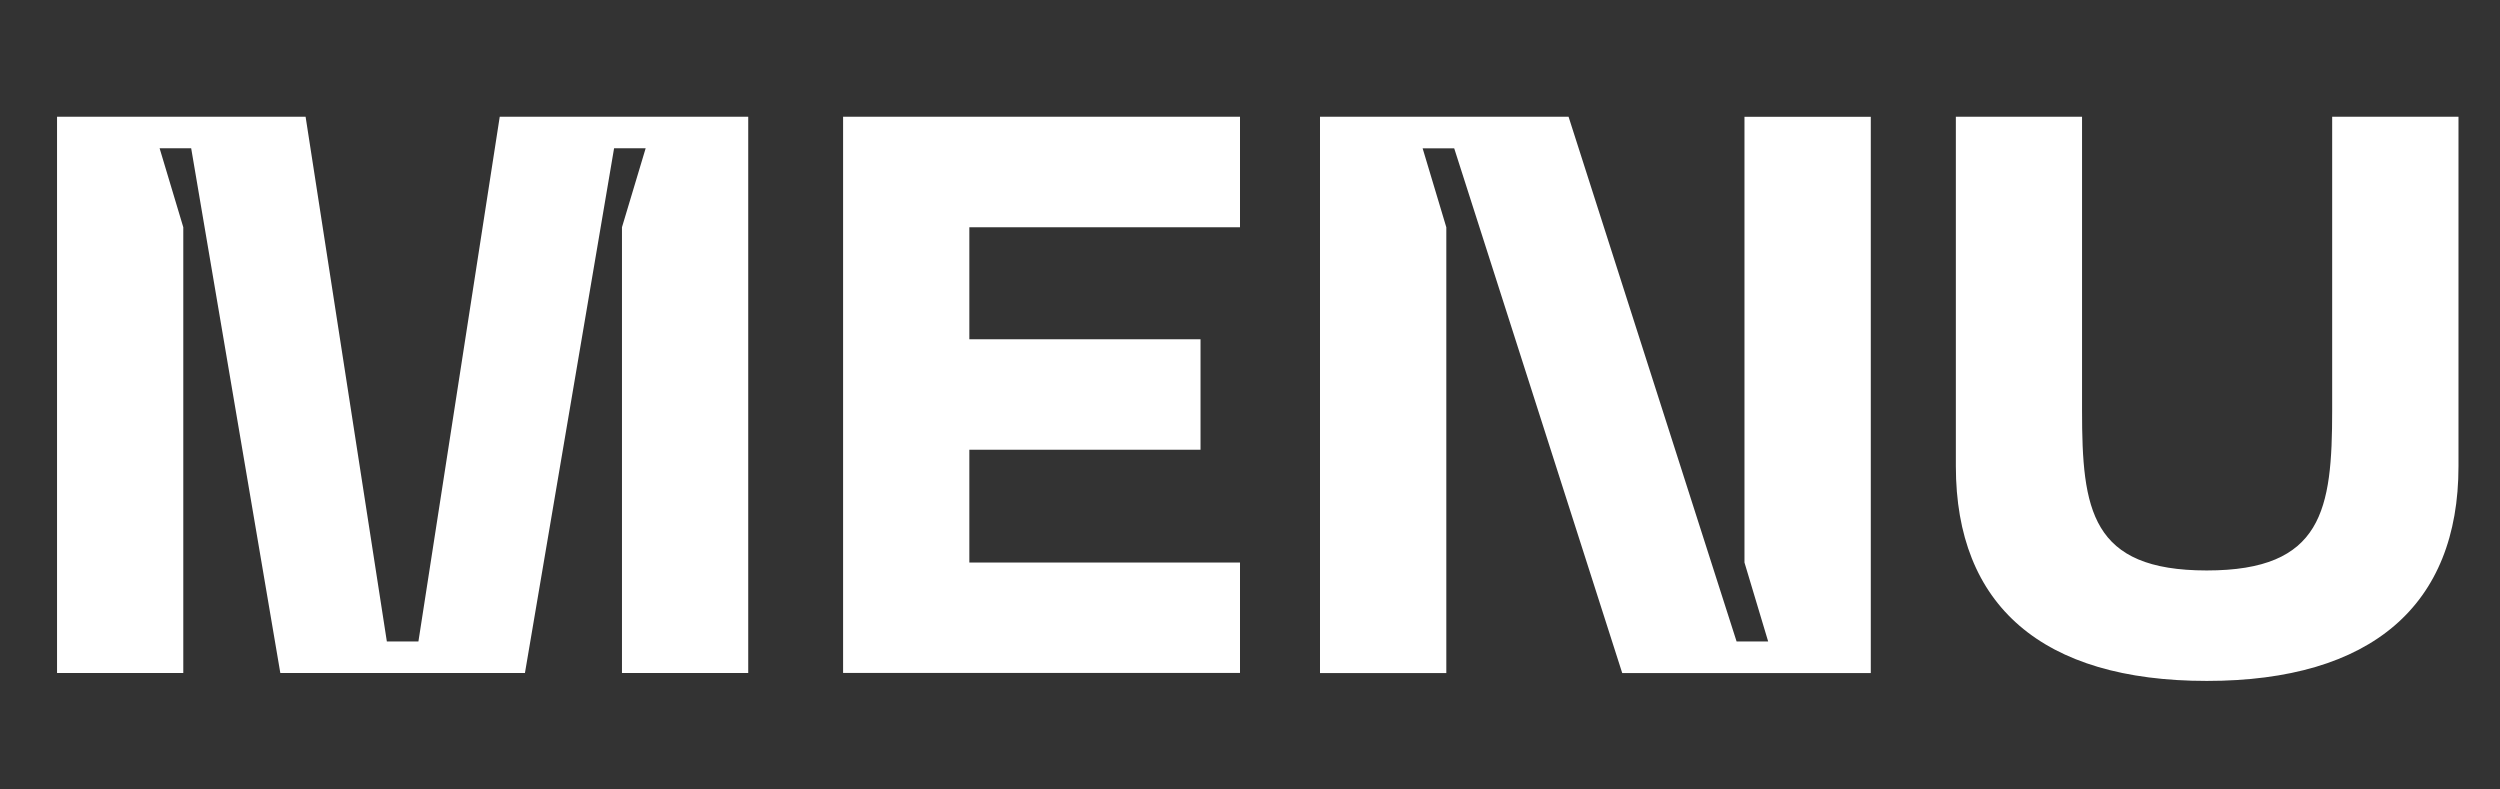 <svg xmlns="http://www.w3.org/2000/svg" id="uuid-9e6b9939-470f-410f-9c30-84c20c717850" viewBox="0 0 38 12"><rect x="0" y="0" width="38" height="12" fill="#333333" stroke="none"/><defs><clipPath id="uuid-391b5323-d810-4110-9039-ee6c590d9368"><path d="M0 0h38v12H0z" style="fill:none"/></clipPath><style>.uuid-1594ae52-df8b-4959-9f6f-90f03e2da4e2{fill:#fff}</style></defs><g id="uuid-76e3427d-6b0f-4461-8727-cac87111cc12" style="clip-path:url(#uuid-391b5323-d810-4110-9039-ee6c590d9368)"><path d="M.867 1.774h3.778L5.88 9.75h.48l1.236-7.976h3.777v8.456H9.454V3.454l.36-1.2h-.48L7.979 10.23H4.261L2.906 2.254h-.48l.36 1.2v6.776H.867zM12.815 1.774h6.033v1.68h-4.114v1.703h3.514v1.679h-3.514V8.55h4.114v1.679h-6.033zM20.064 1.774h3.778l2.554 7.976h.48l-.36-1.2V1.775h1.92v8.456h-3.778l-2.554-7.976h-.48l.36 1.2v6.776h-1.92zM29.729 1.774h1.918v4.462c0 1.512.132 2.435 1.896 2.435s1.906-.923 1.906-2.435V1.774h1.92v5.314c0 2.11-1.32 3.262-3.826 3.262S29.729 9.2 29.729 7.088z" class="uuid-1594ae52-df8b-4959-9f6f-90f03e2da4e2"/></g></svg>